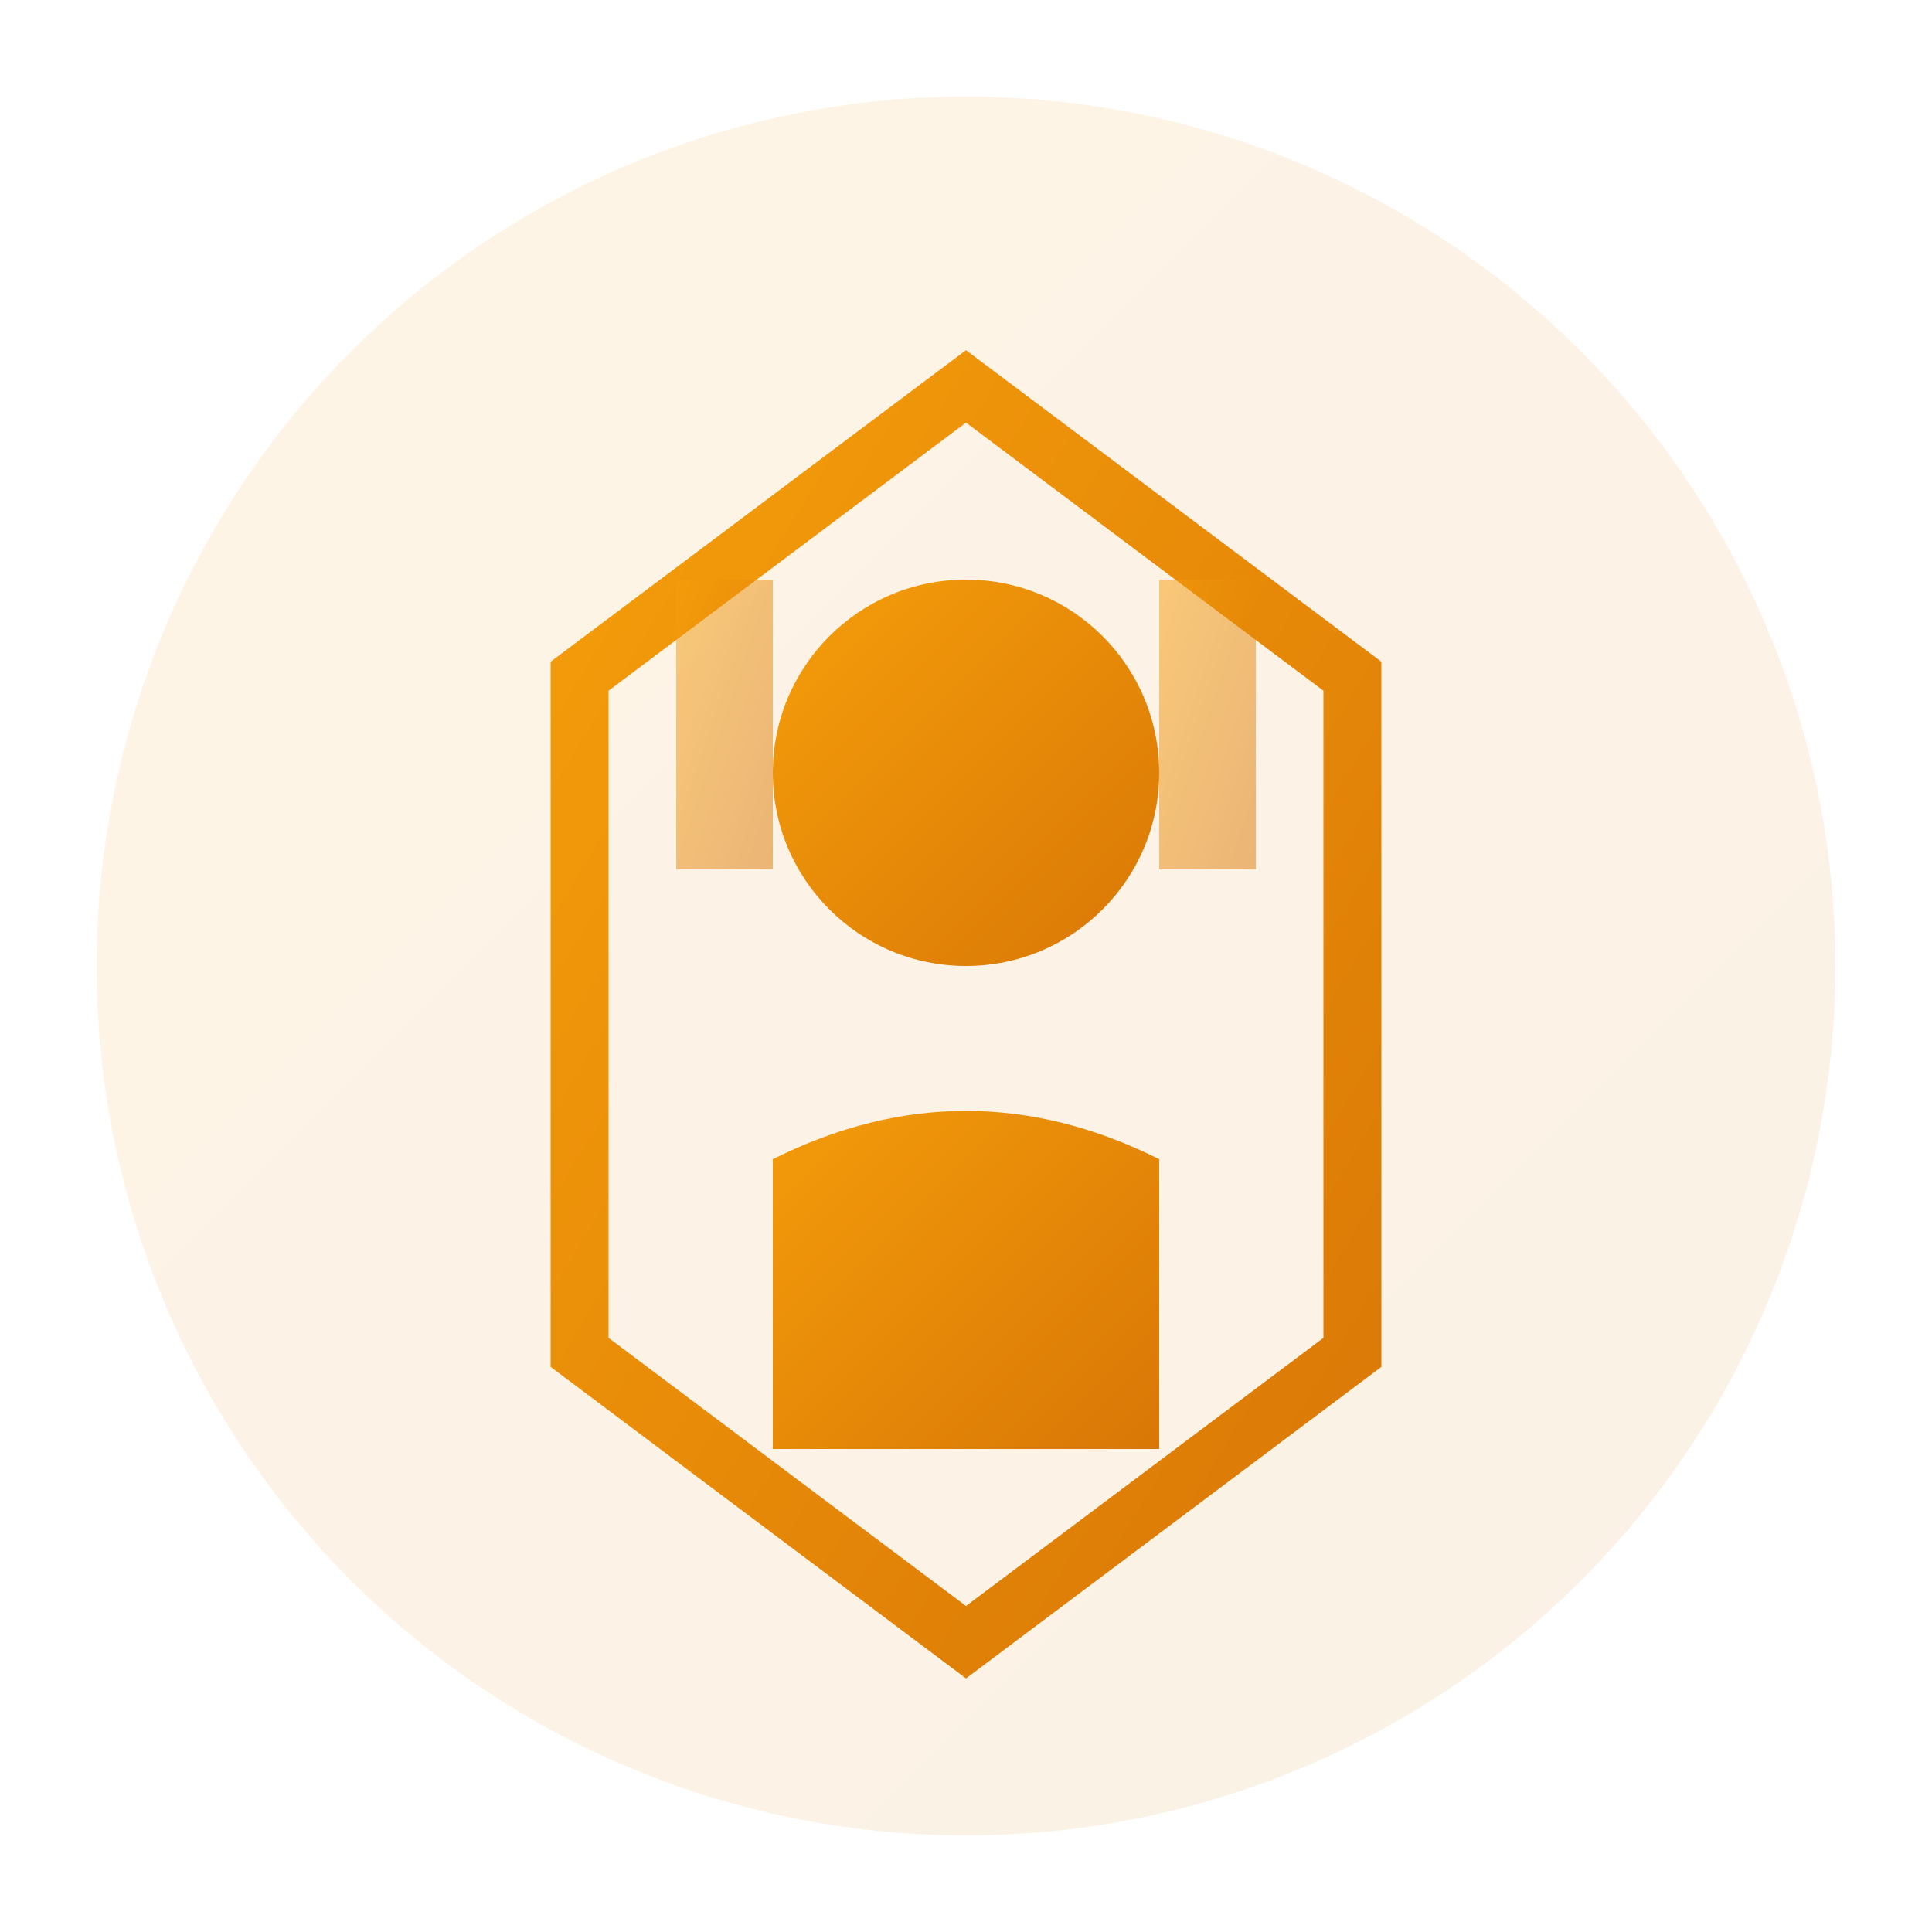 <svg xmlns="http://www.w3.org/2000/svg" viewBox="0 0 100 100" width="100" height="100">
  <defs>
    <linearGradient id="trainGrad" x1="0%" y1="0%" x2="100%" y2="100%">
      <stop offset="0%" style="stop-color:#f59e0b;stop-opacity:1" />
      <stop offset="100%" style="stop-color:#d97706;stop-opacity:1" />
    </linearGradient>
  </defs>
  <circle cx="50" cy="50" r="45" fill="url(#trainGrad)" opacity="0.1"/>
  <path d="M 50 20 L 70 35 L 70 70 L 50 85 L 30 70 L 30 35 Z" fill="none" stroke="url(#trainGrad)" stroke-width="3"/>
  <circle cx="50" cy="40" r="10" fill="url(#trainGrad)"/>
  <path d="M 40 60 Q 50 55 60 60 L 60 75 L 40 75 Z" fill="url(#trainGrad)"/>
  <rect x="35" y="30" width="5" height="15" fill="url(#trainGrad)" opacity="0.5"/>
  <rect x="60" y="30" width="5" height="15" fill="url(#trainGrad)" opacity="0.5"/>
</svg>